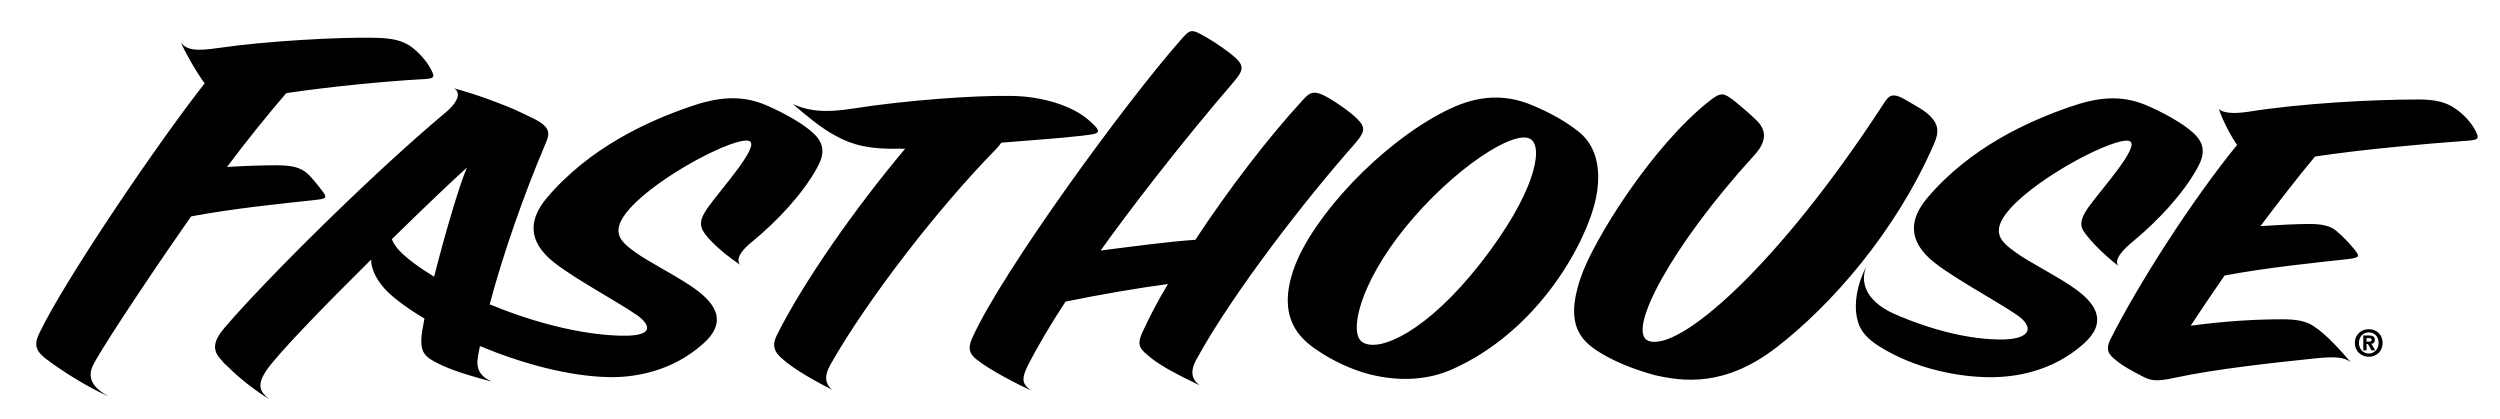 <svg xml:space="preserve" viewBox="0 0 951.471 159.559" height="159.559px" width="951.471px" y="0px" x="0px" xmlns:xlink="http://www.w3.org/1999/xlink" xmlns="http://www.w3.org/2000/svg" id="Layer_1" version="1.1">
<path d="M901.566,135.782c-2.786,0-5.326-1.968-5.326-5.277c0-3.334,2.539-5.221,5.326-5.221c2.772,0,5.219,1.887,5.219,5.221
	C906.786,133.814,904.338,135.782,901.566,135.782z M901.566,126.503c-2.119,0-3.766,1.52-3.766,4.002
	c0,2.422,1.646,4.035,3.766,4.035l0,0c2.017,0,3.705-1.613,3.705-4.035C905.271,128.022,903.583,126.503,901.566,126.503z
	 M900.682,133.326h-1.235v-5.646h2.119c1.437,0,2.264,0.342,2.264,1.688c0,1.012-0.542,1.432-1.293,1.472l1.437,2.485h-1.437
	l-1.321-2.395h-0.535V133.326z M901.764,129.998c0.523,0,0.829-0.112,0.829-0.739c0-0.536-0.619-0.575-1.099-0.575h-0.812v1.314
	H901.764z M35.74,138.364c-3.092,5.571-0.11,9.377,5.537,12.471c-7.238-3.178-16.768-8.915-24.262-14.627
	c-3.644-2.972-3.978-5.421-2.077-9.327c9.384-19.773,44.835-72.151,62.973-95.177c-3.546-4.646-7.959-12.863-9.031-15.512
	c2.335,3.195,6.54,3.166,14.264,2.063c18.65-2.703,46.058-4.166,59.646-3.878c6.324,0.14,10.354,0.976,13.737,3.427
	c2.883,2.125,5.807,5.407,7.368,8.339c2.065,3.835,1.249,3.757-4.462,4.081c-12.602,0.712-34.233,2.767-50.48,5.227
	c-6.907,8.008-14.866,17.812-22.56,28.099c7.445-0.48,14.197-0.641,18.901-0.645c4.676,0.001,7.961,0.501,10.626,2.294
	c2.171,1.47,4.931,5.191,6.396,7.017c2.616,3.339,1.88,3.402-2.863,3.948c-11.873,1.29-30.02,3.073-46.71,6.188
	C64.486,94.049,41.225,128.197,35.74,138.364z M311.107,63.621c-5.603,10.271-15.356,20.537-24.636,28.194
	c-3.901,3.053-6.741,6.611-4.778,8.969c-8.964-5.992-14.088-11.889-14.588-13.923c-0.977-2.604,0.415-5.094,2.172-7.706
	c4.828-6.879,20.195-23.711,15.898-25.486c-4.991-1.974-34.458,13.228-45.575,25.807c-7.786,8.82-3.391,12.419,1.918,16.344
	c5.331,3.924,17.536,9.965,23.583,14.543c7.245,5.398,11.789,12.253,2.554,20.412c-11.883,10.643-26.041,12.872-35.392,12.755
	c-15.631-0.19-33.799-5.239-49.619-11.828c-0.272,1.374-0.524,2.725-0.748,4.034c-0.842,4.65,0.848,7.552,5.296,9.491
	c-11.239-2.914-18.044-5.361-22.317-7.899c-0.85-0.457-1.602-0.935-2.201-1.474c-1.9-1.659-2.411-3.609-2.319-6.705
	c0.035-1.588,0.473-4.375,1.18-7.923c-7.749-4.595-13.632-9.154-16.4-12.849c-2.613-3.459-3.885-6.56-3.888-9.594
	c-17.722,17.543-35.622,35.951-39.842,42.179c-3.788,5.65-2.496,8.138,1.056,10.936c-5.529-3.374-11.25-7.882-15.551-12.154
	c-1.012-0.841-1.835-1.67-2.64-2.746c-3.439-3.442-3.366-6.881,1.076-12.118c15.35-18.072,56.719-59.12,84.506-82.29
	c4.962-4.25,5.456-7.73,2.819-8.991c3.781,0.964,10.1,2.892,16.582,5.441c5.617,2.098,7.617,3.072,13.523,5.943
	c7.889,3.773,6.136,6.553,4.448,10.628c-7.556,17.809-15.582,40.374-20.86,60.213c15.626,6.471,33.721,11.461,49.553,11.931
	c9.107,0.275,13.064-1.701,8.415-6.294c-3.907-3.745-24.264-14.362-33.25-21.403c-10.906-8.495-9.434-16.991-3.001-24.694
	c16.425-19.413,38.852-29.379,54.528-34.779c9.887-3.429,18.937-4.741,28.729-0.66c6.174,2.621,14.334,7.02,18.237,10.796
	C313.982,54.795,313.703,58.9,311.107,63.621z M177.691,63.785c-5.129,4.599-16.284,15.215-28.56,27.235
	c0.547,1.409,1.479,2.922,3.019,4.533c2.97,3.032,7.496,6.382,13.072,9.746C169.263,89.331,174.795,70.512,177.691,63.785z
	 M455.368,136.757c13.803-25.23,41.565-60.947,60.312-82.102c3.766-4.412,4.172-6.07,0.975-9.302
	c-2.183-2.29-7.113-5.802-10.892-8.016c-5.828-3.446-7.334-2.131-10.01,0.816c-12.912,14.041-28.142,33.806-40.811,53.107
	c-9.546,0.639-21.875,2.273-36.051,4.085c10.106-14.224,30.078-40.311,50.54-64.051c3.787-4.388,4.149-6.203,0.751-9.325
	c-2.705-2.438-7.503-5.723-10.894-7.682c-6.112-3.531-6.248-3.25-9.988,0.997c-20.741,23.478-67.459,87.405-79.154,113.062
	c-1.448,3.223-1.6,5.206,0.193,7.216c2.555,2.901,12.989,8.847,21.97,12.994c-2.991-2.173-3.715-4.071-1.45-8.733l-0.031-0.005
	c3.909-7.742,8.919-16.251,14.701-25.031c12.751-2.624,27.823-5.217,38.971-6.69c-3.903,6.533-7.135,12.711-9.687,18.29
	c-1.912,4.253-1.619,5.897,2.042,8.829c3.324,2.993,8.779,6.221,19.778,11.443c-3.45-2.508-3.396-5.685-1.706-9.074
	C455.085,137.319,455.208,137.042,455.368,136.757z M379.08,56.752c0.9-0.961,1.553-1.792,2.009-2.452
	c11.634-0.961,22.821-1.71,30.262-2.605c7.165-0.849,8.959-0.845,2.754-6.194c-6.069-5.247-17.469-8.839-28.944-8.989
	c-13.505-0.292-39.981,1.553-60.988,4.864c-12.438,1.943-17.951,0.166-22.428-1.774c4.568,3.921,10.921,9.312,16.361,12.105
	c6.617,3.711,13.478,5.157,24.267,4.876c0.716,0.011,1.393,0.019,2.115,0.018c-18.858,22.395-38.821,50.829-48.889,71.089
	c-1.406,2.861-1.21,4.946,0.204,6.888c0.201,0.229,0.44,0.484,0.674,0.741c0.14,0.158,0.298,0.322,0.454,0.49
	c3.166,3.112,9.659,7.412,19.732,12.503c-2.27-1.928-3.288-4.707-0.666-9.453C330.266,113.665,357.542,78.678,379.08,56.752z
	 M812.054,91.671c9.185-7.643,18.836-17.829,24.398-28.003c2.59-4.737,2.878-8.822-1.528-12.913
	c-3.922-3.772-12.071-8.175-18.254-10.779c-9.777-4.098-18.831-2.788-28.727,0.646c-15.646,5.389-38.103,15.351-54.51,34.799
	c-6.431,7.679-7.92,16.166,3.004,24.687c8.967,7.017,29.323,17.642,33.254,21.397c4.641,4.574,1.039,7.694-8.085,7.702
	c-11.592-0.008-25.689-3.231-40.722-9.762c-11.844-5.389-12.909-13.13-10.354-18.454c-3.932,7.377-5.074,15.078-3.599,20.743
	c0.116,0.444,0.216,0.885,0.367,1.299c1.115,3.284,3.654,6.104,7.901,8.765c13.726,8.675,30.476,11.755,42.383,11.758
	c9.359,0.004,23.52-2.104,35.415-12.722c9.216-8.17,4.711-15.023-2.556-20.435c-6.062-4.582-18.273-10.615-23.589-14.546
	c-5.309-3.919-9.681-7.516-1.907-16.345c11.099-12.569,40.579-27.768,45.561-25.818c4.296,1.804-11.057,18.641-15.901,25.494
	c-1.945,2.946-3.452,5.727-1.686,8.674c0.184,0.276,0.401,0.608,0.654,0.919c2.39,3.314,6.996,8.008,12.614,12.385
	C804.415,98.848,807.937,94.996,812.054,91.671z M607.317,75.74c-3.472,16.331-21.555,50.163-54.768,64.875
	c-8.495,3.756-19.174,4.911-31.485,1.797c-6.865-1.795-14.036-5.226-19.81-9.155c-6.516-4.418-15.54-12.256-8.705-31.355
	c7.067-19.478,32.89-47.25,57.575-59.669c10.288-5.231,21.18-7.361,33.59-1.947c6.411,2.764,11.929,5.711,17.278,9.969
	C607.78,55.804,609.615,64.956,607.317,75.74z M582.658,53.022c-6.044-4.243-29.888,11.443-47.799,33.513
	c-17.489,21.544-21.757,40.522-16.21,43.771c6.474,3.931,24.57-4.247,44.898-30.207C584.066,73.78,587.48,56.454,582.658,53.022z
	 M942.076,49.628c-1.615-3.118-4.729-6.393-7.654-8.321c-3.568-2.476-7.631-3.449-13.921-3.446
	c-17.704-0.005-44.599,1.452-64.753,4.66c-6.581,1.03-10.119,0.203-11.259-1.04c1.151,3.787,4.486,10.209,6.911,13.689
	c-17.478,21.411-37.76,53.289-48.064,73.707c-2.343,4.571-0.634,6.194,2.519,8.662c1.935,1.629,5.775,3.759,8.657,5.22
	c3.562,1.958,5.261,2.774,13.358,0.989c14.946-3.26,37.88-5.773,54.116-7.433c6.543-0.596,10.049-0.464,12.616,1.472
	c-2.864-3.31-8.91-10.343-13.847-13.499c-2.9-2.115-6.931-2.775-12.051-2.768c-9.825-0.006-21.73,0.649-34.965,2.45
	c3.944-6.047,8.322-12.423,12.921-19.115c16.672-3.104,34.366-4.846,46.496-6.192c5.227-0.609,5.099-1.055,2.599-4.102
	c-1.39-1.711-4.194-4.735-6.392-6.536c-2.409-2.13-5.729-2.803-10.647-2.779c-4.424-0.002-10.942,0.317-18.412,0.808
	c7.257-9.638,14.336-18.773,20.749-26.459c16.955-2.635,43.034-4.961,56.069-5.89C943.039,53.289,944.004,53.292,942.076,49.628z
	 M736.036,54.834c2.121-4.732,1.539-7.345-0.919-10.12c-2.478-2.775-6.14-4.472-9.897-6.72c-5.37-3.216-6.561-1.254-8.349,1.49
	c-40.545,62.326-78.17,94.766-89.588,90.198c-8.362-3.438,8.622-35.79,40.232-70.44c4.678-5.061,4.957-9.151,1.512-12.914
	c-2.208-2.283-6.434-5.904-9.098-8.024c-3.895-2.956-4.85-3.415-9.362,0.139c-21.772,17.198-43.992,52.662-48.971,67.198
	c-3.89,11.615-3.951,20.604,4.738,26.811c7.274,5.235,16.779,8.492,23.398,10.304c10.643,2.44,26.639,4.749,46.492-10.633
	C696.774,116.28,721.462,88.342,736.036,54.834z"></path>
</svg>

